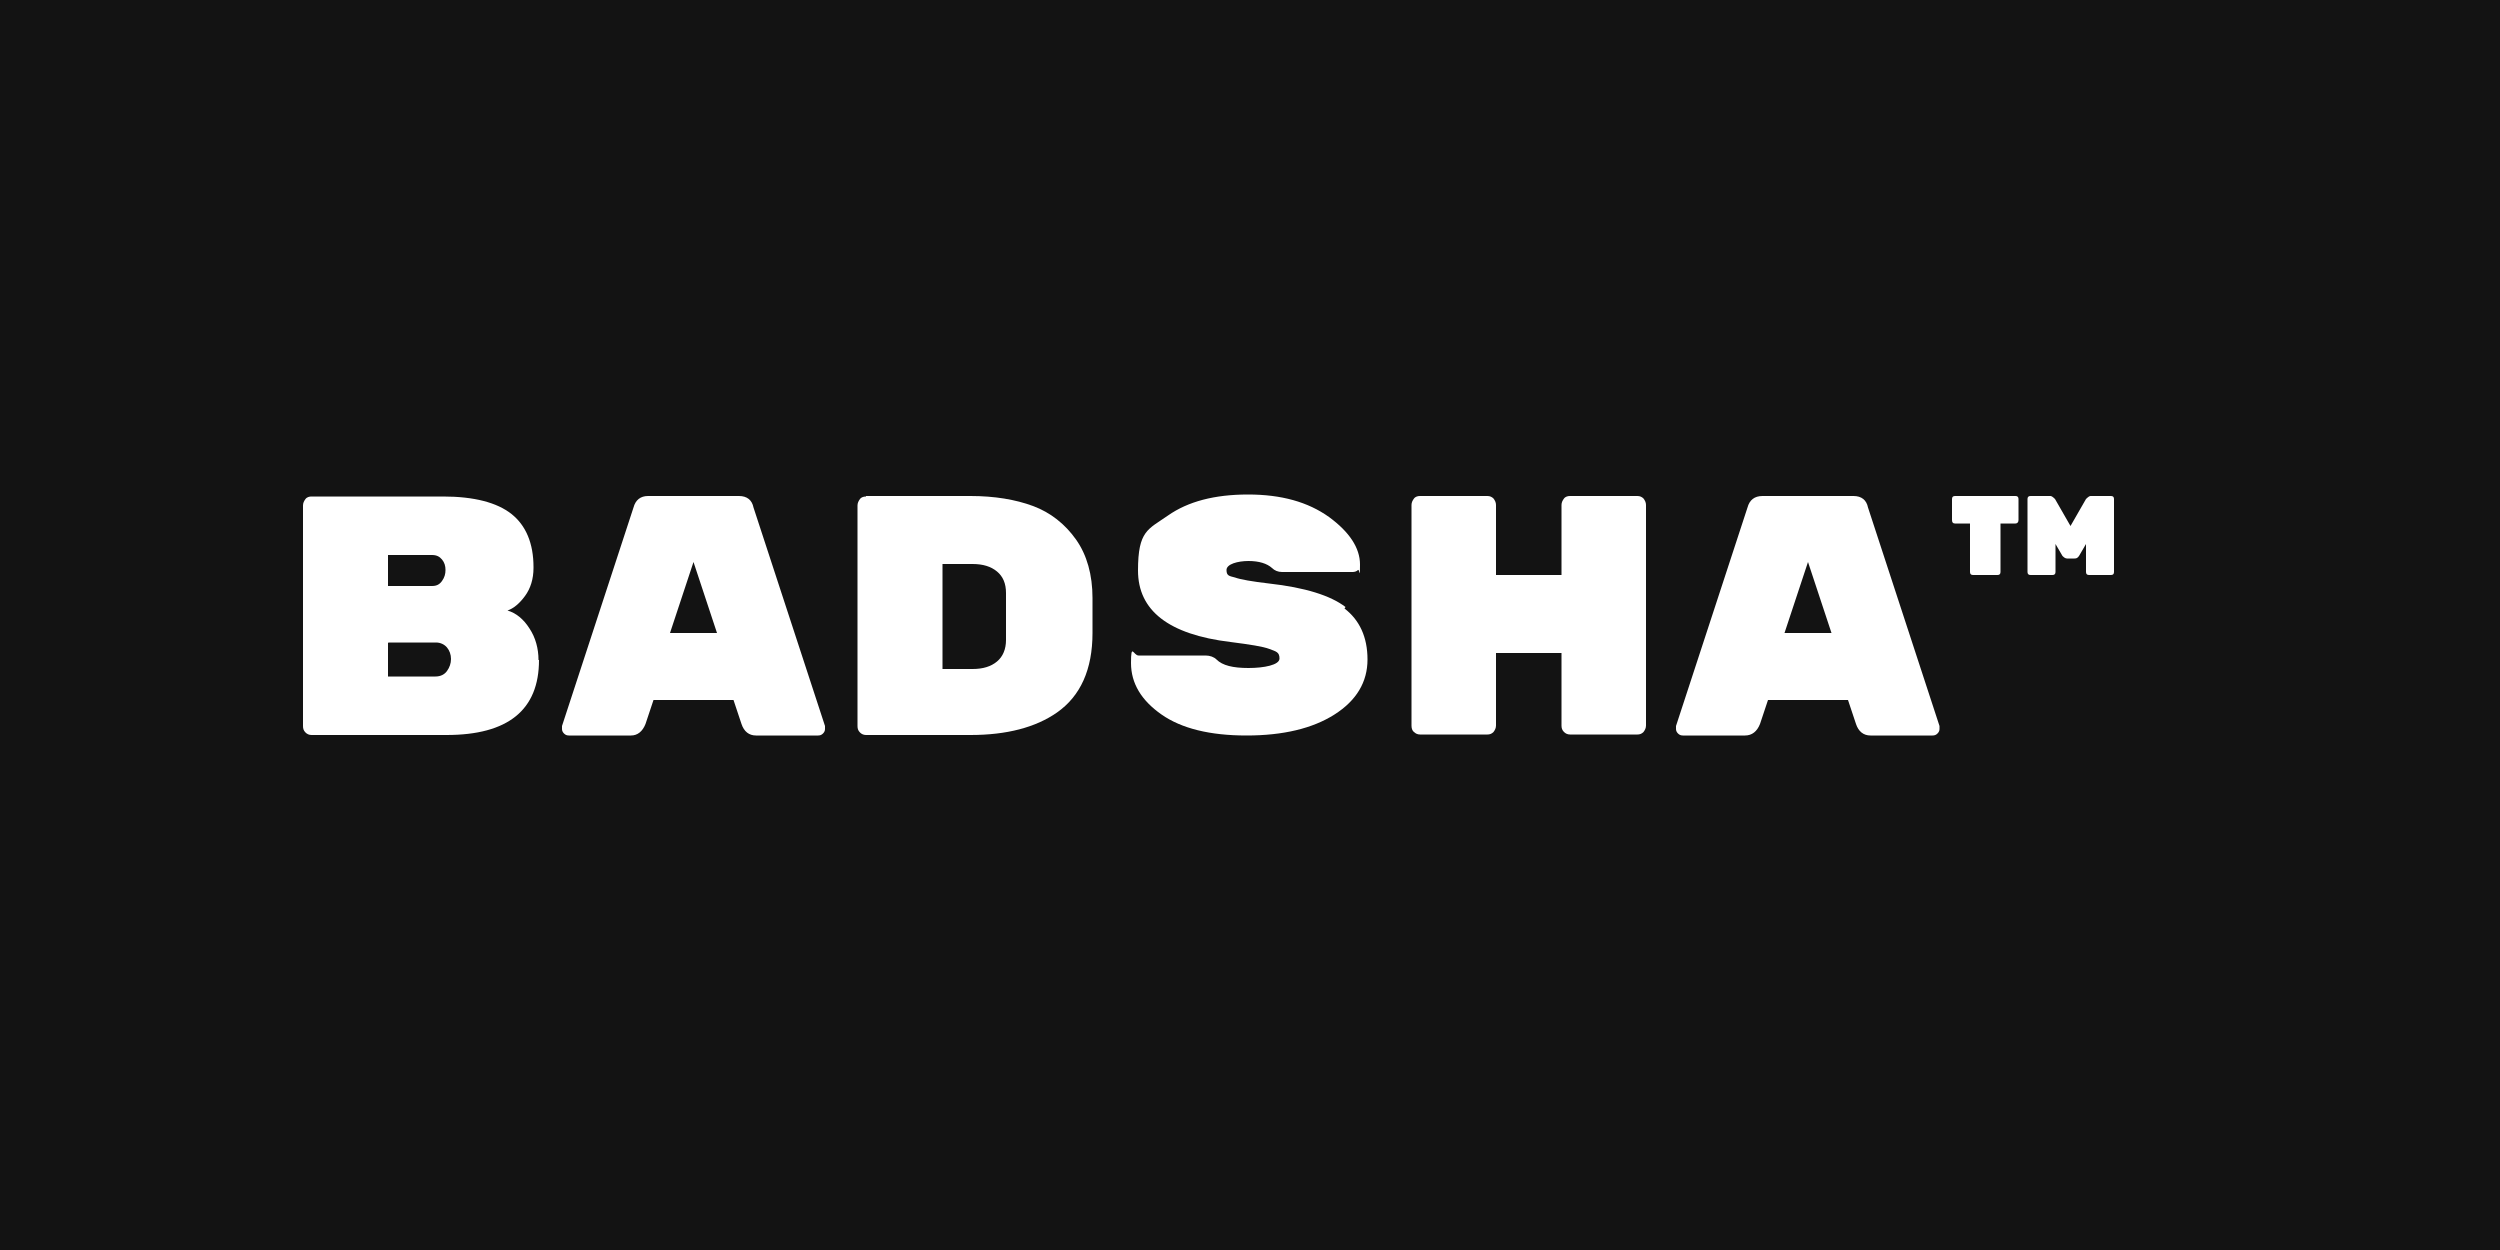 <?xml version="1.0" encoding="UTF-8"?>
<svg xmlns="http://www.w3.org/2000/svg" version="1.1" viewBox="0 0 500 250">
  <!-- Generator: Adobe Illustrator 29.2.1, SVG Export Plug-In . SVG Version: 2.1.0 Build 116)  -->
  <defs>
    <style>
      .st0 {
        fill: #fff;
      }

      .st1 {
        fill: #131313;
      }
    </style>
  </defs>
  <g id="Layer_2">
    <rect class="st1" width="500" height="250"/>
  </g>
  <g id="Layer_1">
    <path class="st0" d="M107.8,132c0,10-6.2,15-18.5,15h-27c-.5,0-.9-.2-1.2-.5-.4-.4-.5-.8-.5-1.3v-44.1c0-.5.2-.9.5-1.3.3-.4.8-.5,1.2-.5h26.3c6.2,0,10.8,1.2,13.7,3.5,2.9,2.3,4.4,5.9,4.4,10.6v.2c0,2.2-.6,4.1-1.7,5.6-1.1,1.5-2.3,2.5-3.5,2.9,1.7.5,3.2,1.7,4.4,3.6,1.2,1.8,1.8,4,1.8,6.3ZM88.4,116.2c.5-.7.7-1.4.7-2.2s-.2-1.5-.7-2.1c-.5-.6-1.1-.9-2-.9h-8.8v6.2h8.8c.9,0,1.5-.3,2-1ZM77.6,128.6v6.7h9.5c1,0,1.8-.4,2.3-1.1.5-.7.8-1.5.8-2.4h0c0-.9-.3-1.7-.8-2.3-.5-.6-1.3-1-2.2-1h-9.5Z"/>
    <path class="st0" d="M126.2,147.1h-12.4c-.4,0-.7-.1-1-.4-.3-.3-.4-.6-.4-.9s0-.5,0-.6l14.3-43.7c.4-1.5,1.4-2.3,2.9-2.3h18.2c1.6,0,2.6.8,2.9,2.3l14.3,43.7c0,.1,0,.3,0,.6s-.1.6-.4.9c-.3.3-.6.4-1,.4h-12.4c-1.4,0-2.4-.8-2.9-2.3l-1.6-4.8h-16l-1.6,4.8c-.6,1.5-1.6,2.3-2.9,2.3ZM143.4,126.6l-4.7-14.2-4.7,14.2h9.3Z"/>
    <path class="st0" d="M173.2,99.2h20.9c4.8,0,9,.7,12.5,2,3.5,1.3,6.4,3.6,8.6,6.7,2.2,3.1,3.3,7.1,3.3,11.7v7c0,7.3-2.4,12.6-7.1,15.9-4.3,3-10.1,4.5-17.3,4.5h-20.9c-.5,0-.9-.2-1.2-.5-.4-.4-.5-.8-.5-1.3v-44.1c0-.5.2-.9.5-1.3.3-.4.8-.5,1.2-.5ZM188.5,112.6v21.2h6c2.1,0,3.7-.5,4.9-1.5,1.2-1,1.8-2.5,1.8-4.3v-9.4c0-1.9-.6-3.3-1.8-4.3-1.2-1-2.8-1.5-4.9-1.5h-6Z"/>
    <path class="st0" d="M268.9,121.7c3,2.3,4.6,5.7,4.6,10.2s-2.2,8.2-6.6,11c-4.4,2.8-10.3,4.2-17.6,4.2s-13-1.4-17-4.2c-4-2.8-6.1-6.2-6.1-10.3s.5-1.5,1.5-1.5h13.4c.9,0,1.7.3,2.2.8,1.2,1.2,3.3,1.7,6.4,1.7s6.2-.6,6.2-1.9-.7-1.4-2-1.9c-1.3-.5-3.9-.9-7.8-1.4-12.4-1.5-18.5-6.3-18.5-14.3s2-8.2,6-11c4-2.8,9.3-4.2,16-4.2s12,1.5,16.2,4.5c4.1,3,6.2,6.2,6.2,9.5s-.1.8-.4,1.1c-.3.3-.7.4-1.1.4h-14.1c-.8,0-1.5-.3-2-.8-1-.9-2.6-1.4-4.7-1.4s-4.4.6-4.4,1.8.6,1.2,1.7,1.5c1.1.4,3.4.8,6.8,1.2,7.2.8,12.3,2.4,15.3,4.7Z"/>
    <path class="st0" d="M314,99.2h13.5c.5,0,.9.2,1.2.5.3.4.5.8.5,1.3v44.1c0,.5-.2.9-.5,1.3-.4.4-.8.5-1.2.5h-13.5c-.5,0-.9-.2-1.2-.5-.4-.4-.5-.8-.5-1.3v-14.5h-13.1v14.5c0,.5-.2.9-.5,1.3-.4.4-.8.5-1.2.5h-13.5c-.5,0-.9-.2-1.2-.5-.4-.3-.5-.8-.5-1.3v-44.1c0-.5.2-.9.5-1.3.3-.4.8-.5,1.2-.5h13.5c.5,0,.9.2,1.2.5.3.4.5.8.5,1.3v14h13.1v-14c0-.5.2-.9.5-1.3.3-.4.8-.5,1.2-.5Z"/>
    <path class="st0" d="M349,147.1h-12.4c-.4,0-.7-.1-1-.4-.3-.3-.4-.6-.4-.9s0-.5,0-.6l14.3-43.7c.4-1.5,1.4-2.3,3-2.3h18.2c1.6,0,2.6.8,2.9,2.3l14.3,43.7c0,.1,0,.3,0,.6s-.1.6-.4.9c-.3.3-.6.4-1,.4h-12.4c-1.4,0-2.4-.8-2.9-2.3l-1.6-4.8h-16l-1.6,4.8c-.6,1.5-1.6,2.3-3,2.3ZM366.3,126.6l-4.7-14.2-4.7,14.2h9.3Z"/>
    <path class="st0" d="M391.1,99.2h12c.4,0,.6.2.6.6v4.2c0,.4-.2.7-.6.7h-3v9.7c0,.4-.2.6-.6.6h-4.9c-.4,0-.6-.2-.6-.6v-9.7h-3c-.4,0-.6-.2-.6-.7v-4.2c0-.4.2-.6.6-.6ZM418.2,99.2h4c.4,0,.6.2.6.6v14.6c0,.4-.2.6-.6.6h-4.4c-.4,0-.6-.2-.6-.6v-5.6l-1.4,2.4c-.3.4-.5.5-.9.5h-1.5c-.3,0-.6-.2-.9-.5l-1.4-2.4v5.6c0,.4-.2.6-.6.6h-4.4c-.4,0-.6-.2-.6-.6v-14.6c0-.4.2-.6.6-.6h4c.2,0,.5.2.9.6l3.1,5.4,3.1-5.4c.4-.4.7-.6.9-.6Z"/>
  </g>
</svg>